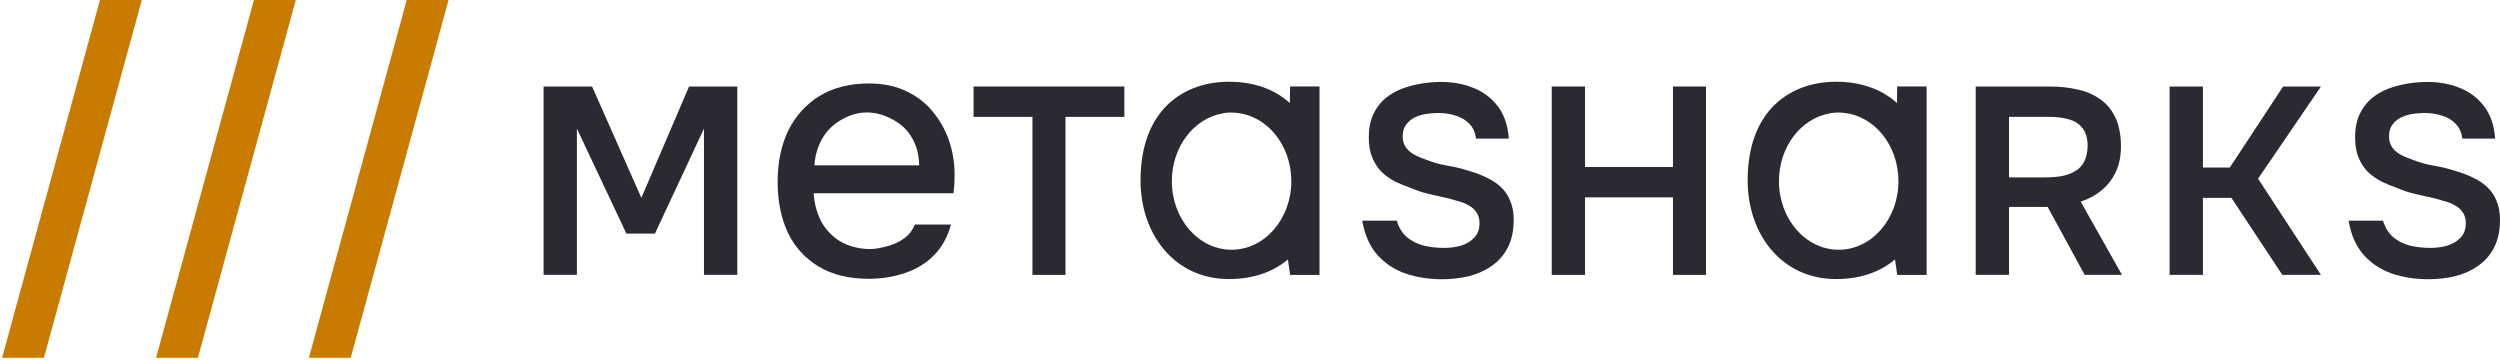<svg width="903" height="130" viewBox="0 0 903 130" fill="none" xmlns="http://www.w3.org/2000/svg">
<path fill-rule="evenodd" clip-rule="evenodd" d="M36.108 0L0.758 129.233H15.868L51.217 0H36.108ZM91.727 0L56.378 129.233H71.488L106.837 0H91.727ZM146.916 0L111.567 129.233H126.676L162.026 0H146.916Z" fill="#C97B00"/>
<path d="M877.025 100.862C872.385 100.862 868.007 100.173 863.89 98.794C859.838 97.351 856.44 95.087 853.695 92.002C850.951 88.852 849.154 84.75 848.304 79.697H860.753C861.537 82.257 862.779 84.258 864.478 85.702C866.242 87.146 868.301 88.163 870.653 88.754C873.006 89.279 875.391 89.541 877.809 89.541C879.965 89.541 881.991 89.279 883.886 88.754C885.847 88.163 887.448 87.211 888.689 85.899C889.996 84.586 890.65 82.847 890.65 80.681C890.65 79.041 890.29 77.728 889.571 76.744C888.918 75.694 887.97 74.841 886.729 74.184C885.553 73.463 884.115 72.905 882.416 72.511C880.782 71.986 879.018 71.526 877.123 71.133C875.228 70.739 873.365 70.312 871.535 69.853C869.706 69.394 867.974 68.803 866.34 68.081C864.249 67.359 862.223 66.539 860.263 65.62C858.368 64.636 856.701 63.454 855.264 62.076C853.891 60.698 852.781 58.992 851.931 56.957C851.081 54.923 850.657 52.495 850.657 49.673C850.657 46.457 851.179 43.701 852.225 41.404C853.336 39.041 854.774 37.105 856.538 35.596C858.368 34.086 860.394 32.905 862.615 32.052C864.903 31.199 867.255 30.575 869.673 30.181C872.156 29.788 874.509 29.591 876.731 29.591C881.044 29.591 884.964 30.313 888.493 31.756C892.087 33.2 895.028 35.432 897.315 38.45C899.602 41.469 900.909 45.341 901.236 50.066H889.375C889.114 47.835 888.33 46.063 887.023 44.751C885.716 43.373 884.082 42.388 882.122 41.797C880.161 41.141 878.038 40.813 875.75 40.813C874.182 40.813 872.614 40.944 871.045 41.207C869.542 41.469 868.17 41.929 866.928 42.585C865.752 43.241 864.772 44.127 863.988 45.243C863.269 46.293 862.909 47.638 862.909 49.279C862.909 50.723 863.269 52.002 863.988 53.118C864.707 54.168 865.687 55.054 866.928 55.776C868.235 56.498 869.771 57.154 871.535 57.745C873.823 58.664 876.306 59.353 878.985 59.812C881.73 60.271 884.311 60.895 886.729 61.682C889.081 62.339 891.238 63.159 893.198 64.143C895.224 65.062 896.956 66.211 898.393 67.589C899.831 68.901 900.942 70.542 901.726 72.511C902.576 74.414 903 76.711 903 79.402C903 83.339 902.282 86.686 900.844 89.443C899.472 92.133 897.544 94.332 895.061 96.038C892.643 97.745 889.866 98.991 886.729 99.779C883.657 100.501 880.423 100.862 877.025 100.862Z" fill="#2A2A33"/>
<path d="M783.661 99.29V31.246H795.691V60.504H805.412L824.66 31.246H838.327L815.614 64.546L838.327 99.29H824.372L805.989 71.475H795.691V99.29H783.661Z" fill="#2A2A33"/>
<path d="M713.63 99.29V31.246H740.482C743.947 31.246 747.219 31.599 750.299 32.305C753.379 32.946 756.105 34.101 758.479 35.77C760.853 37.373 762.714 39.587 764.061 42.41C765.409 45.233 766.083 48.73 766.083 52.901C766.083 56.365 765.473 59.413 764.254 62.044C763.035 64.674 761.335 66.888 759.153 68.684C757.036 70.481 754.501 71.86 751.55 72.823L766.467 99.29H752.994L739.616 74.748H725.661V99.29H713.63ZM725.661 64.065H738.846C741.027 64.065 743.016 63.904 744.813 63.584C746.674 63.199 748.278 62.589 749.625 61.755C751.037 60.921 752.095 59.798 752.801 58.386C753.571 56.911 753.988 55.05 754.052 52.804C754.052 50.11 753.475 47.992 752.32 46.452C751.229 44.913 749.625 43.822 747.508 43.18C745.455 42.538 742.984 42.218 740.097 42.218H725.661V64.065Z" fill="#2A2A33"/>
<path d="M560.488 99.29V31.246H572.519V60.311H604.279V31.246H616.213V99.29H604.279V71.283H572.519V99.29H560.488Z" fill="#2A2A33"/>
<path d="M520.769 100.862C516.13 100.862 511.751 100.173 507.634 98.794C503.583 97.351 500.185 95.087 497.44 92.002C494.695 88.852 492.898 84.75 492.049 79.697H504.498C505.282 82.257 506.523 84.258 508.222 85.702C509.987 87.146 512.045 88.163 514.398 88.754C516.75 89.279 519.136 89.541 521.553 89.541C523.71 89.541 525.736 89.279 527.631 88.754C529.591 88.163 531.192 87.211 532.434 85.899C533.741 84.586 534.394 82.847 534.394 80.681C534.394 79.041 534.035 77.728 533.316 76.744C532.663 75.694 531.715 74.841 530.473 74.184C529.297 73.463 527.86 72.905 526.16 72.511C524.527 71.986 522.762 71.526 520.867 71.133C518.972 70.739 517.11 70.312 515.28 69.853C513.45 69.394 511.719 68.803 510.085 68.081C507.994 67.359 505.968 66.539 504.008 65.62C502.112 64.636 500.446 63.454 499.008 62.076C497.636 60.698 496.525 58.992 495.676 56.957C494.826 54.923 494.401 52.495 494.401 49.673C494.401 46.457 494.924 43.701 495.97 41.404C497.081 39.041 498.518 37.105 500.283 35.596C502.112 34.086 504.138 32.905 506.36 32.052C508.647 31.199 511 30.575 513.418 30.181C515.901 29.788 518.253 29.591 520.475 29.591C524.788 29.591 528.709 30.313 532.238 31.756C535.832 33.2 538.773 35.432 541.06 38.45C543.347 41.469 544.654 45.341 544.981 50.066H533.12C532.859 47.835 532.074 46.063 530.768 44.751C529.461 43.373 527.827 42.388 525.866 41.797C523.906 41.141 521.782 40.813 519.495 40.813C517.927 40.813 516.358 40.944 514.79 41.207C513.287 41.469 511.915 41.929 510.673 42.585C509.497 43.241 508.517 44.127 507.732 45.243C507.014 46.293 506.654 47.638 506.654 49.279C506.654 50.723 507.014 52.002 507.732 53.118C508.451 54.168 509.431 55.054 510.673 55.776C511.98 56.498 513.516 57.154 515.28 57.745C517.567 58.664 520.05 59.353 522.73 59.812C525.474 60.271 528.056 60.895 530.473 61.682C532.826 62.339 534.982 63.159 536.943 64.143C538.969 65.062 540.7 66.211 542.138 67.589C543.576 68.901 544.687 70.542 545.471 72.511C546.32 74.414 546.745 76.711 546.745 79.402C546.745 83.339 546.026 86.686 544.589 89.443C543.216 92.133 541.289 94.332 538.805 96.038C536.387 97.745 533.61 98.991 530.473 99.779C527.402 100.501 524.167 100.862 520.769 100.862Z" fill="#2A2A33"/>
<path d="M372.918 99.29V42.218H351.648V31.246H406.121V42.218H384.852V99.29H372.918Z" fill="#2A2A33"/>
<path fill-rule="evenodd" clip-rule="evenodd" d="M344.639 67.366C344.561 68.147 344.482 68.963 344.404 69.814H294.29H293.903L293.932 70.2C294.2 73.764 295.094 77.023 296.618 79.973L296.622 79.98C298.241 82.939 300.491 85.316 303.367 87.108L303.374 87.112C306.255 88.817 310.03 89.956 314.242 89.956C316.394 89.956 318.277 89.482 320.196 88.999C320.371 88.955 320.547 88.911 320.723 88.867L320.733 88.865C322.977 88.238 324.959 87.297 326.674 86.037L326.676 86.035C328.427 84.726 329.677 83.076 330.42 81.091H343.476C342.321 85.501 340.313 89.165 337.457 92.096C334.588 95.043 331.063 97.214 326.878 98.605L326.875 98.606C322.766 100 318.436 100.698 313.884 100.698C306.606 100.698 300.541 99.212 295.667 96.263C290.786 93.308 287.082 89.226 284.552 84.01C282.107 78.698 280.88 72.593 280.88 65.686C280.88 58.691 282.151 52.543 284.683 47.233C287.302 41.925 291.052 37.754 295.935 34.711C300.899 31.673 306.877 30.145 313.884 30.145C319.223 30.145 323.843 31.149 327.755 33.142L327.76 33.145C331.684 35.057 334.906 37.662 337.43 40.959L337.433 40.964C340.052 44.271 341.973 47.97 343.196 52.062L343.197 52.064C344.42 56.072 344.945 60.255 344.77 64.616L344.77 64.63C344.77 65.587 344.726 66.499 344.639 67.366ZM294.197 59.321L294.164 59.71H294.554H331.625H331.993L331.984 59.341C331.894 55.859 331.087 52.765 329.555 50.069C328.024 47.286 325.904 45.127 323.2 43.598C320.51 41.99 316.985 40.613 313.202 40.613C309.061 40.613 305.884 42.036 303.105 43.734L303.101 43.737C300.402 45.441 298.285 47.685 296.755 50.467L296.753 50.47C295.317 53.156 294.465 56.107 294.197 59.321Z" fill="#2A2A33"/>
<path fill-rule="evenodd" clip-rule="evenodd" d="M196.34 31.246V99.29H208.371V46.452L226.259 84.387H236.558L254.278 46.452V99.29H266.309V31.246H248.885L231.661 71.459L213.867 31.246H196.34Z" fill="#2A2A33"/>
<path fill-rule="evenodd" clip-rule="evenodd" d="M441.509 40.98C431.177 42.821 423.268 53.074 423.268 65.446C423.268 79.121 432.929 90.206 444.845 90.206C456.762 90.206 466.422 79.121 466.422 65.446C466.422 52.364 457.582 41.652 446.382 40.748C445.431 40.634 444.446 40.607 443.43 40.686C442.748 40.739 442.11 40.839 441.509 40.98ZM476.605 99.296V65.159V31.239H465.979L465.893 37.227C460.575 32.405 453.247 29.524 443.841 29.524C427.901 29.524 411.962 39.324 411.962 65.159C411.962 84.758 424.359 100.794 443.841 100.794C452.841 100.794 459.939 98.157 465.193 93.704L465.979 99.296H476.605Z" fill="#2A2A33"/>
<path fill-rule="evenodd" clip-rule="evenodd" d="M660.801 40.98C650.469 42.821 642.561 53.074 642.561 65.446C642.561 79.121 652.221 90.206 664.138 90.206C676.054 90.206 685.715 79.121 685.715 65.446C685.715 52.364 676.874 41.652 665.675 40.748C664.724 40.634 663.738 40.607 662.723 40.686C662.041 40.739 661.402 40.839 660.801 40.98ZM695.898 99.296V65.159V31.239H685.271L685.186 37.227C679.868 32.405 672.54 29.524 663.133 29.524C647.194 29.524 631.254 39.324 631.254 65.159C631.254 84.758 643.652 100.794 663.133 100.794C672.134 100.794 679.231 98.157 684.486 93.704L685.271 99.296H695.898Z" fill="#2A2A33"/>
</svg>
